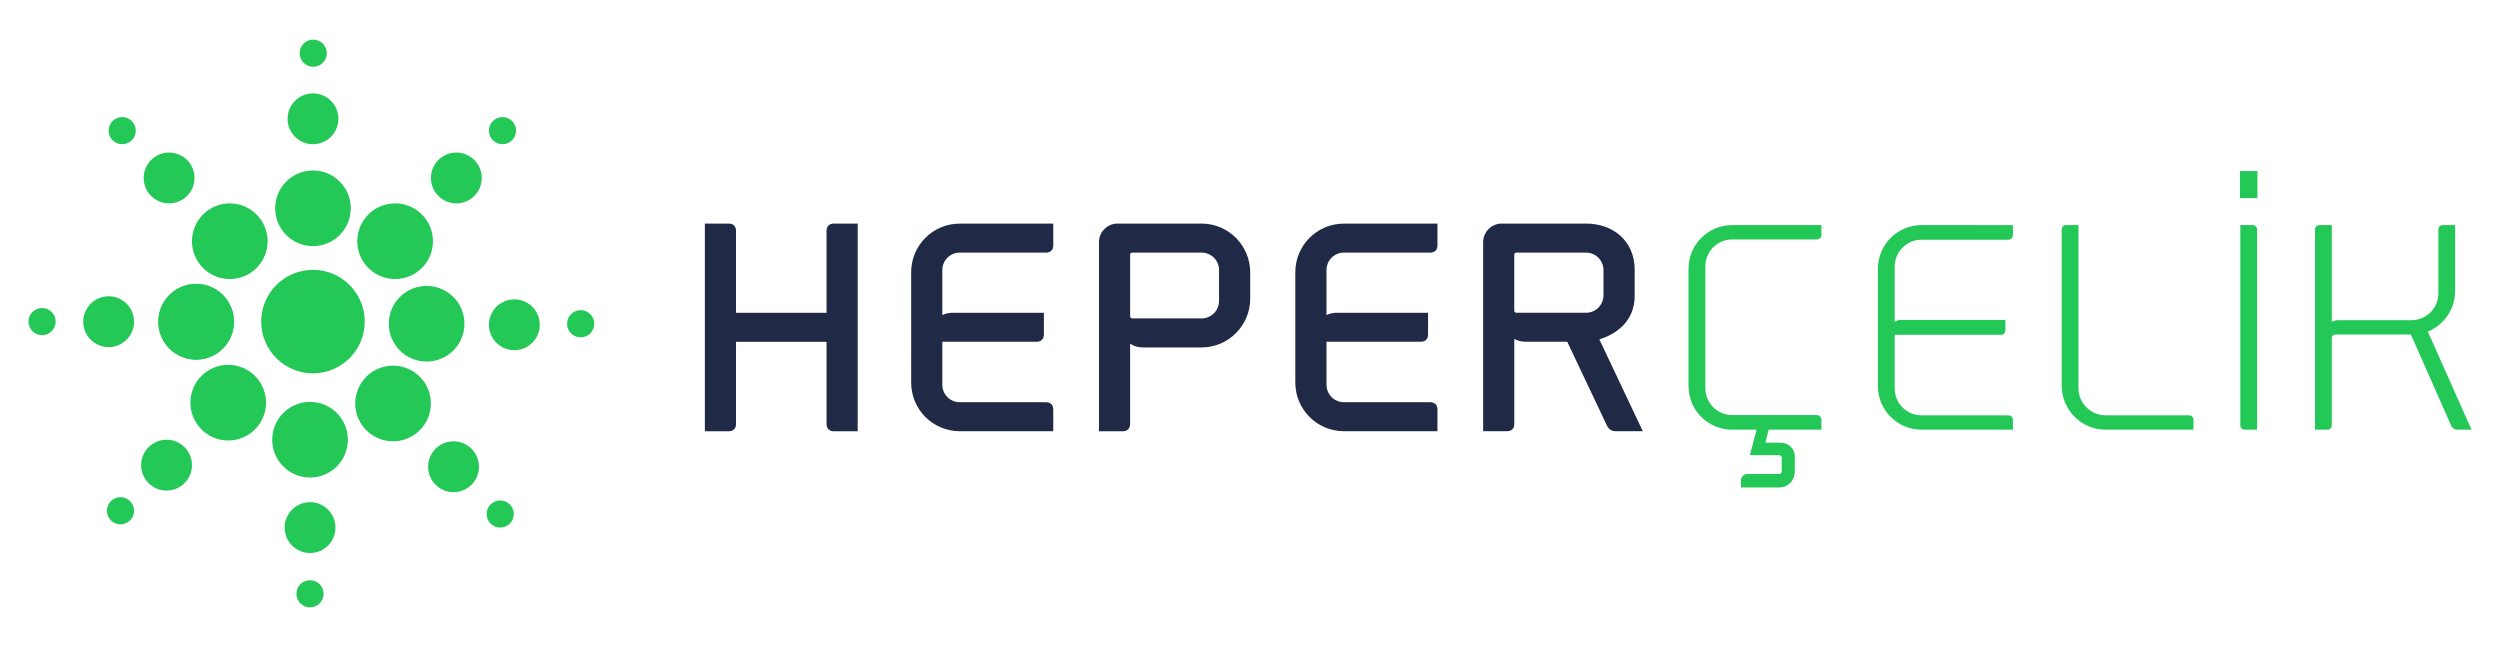 <?xml version="1.0" encoding="utf-8"?>
<!-- Generator: Adobe Illustrator 27.2.0, SVG Export Plug-In . SVG Version: 6.00 Build 0)  -->
<svg version="1.1" id="Layer_1" xmlns="http://www.w3.org/2000/svg" xmlns:xlink="http://www.w3.org/1999/xlink" x="0px" y="0px"
	 viewBox="0 0 859.62 222.47" style="enable-background:new 0 0 859.62 222.47;" xml:space="preserve">
<style type="text/css">
	.st0{fill:#202945;stroke:#202945;stroke-width:1.008;stroke-miterlimit:10;}
	.st1{fill:#24C857;}
	.st2{fill:#FFFFFF;}
	.st3{fill:#202945;stroke:#202945;stroke-width:2.027;stroke-miterlimit:10;}
	.st4{fill:#FFFFFF;stroke:#FFFFFF;stroke-width:2.027;stroke-miterlimit:10;}
</style>
<g>
	<g>
		<path class="st1" d="M125.41,110.58c0,9.83-7.97,17.8-17.8,17.8c-9.83,0-17.8-7.97-17.8-17.8c0-9.83,7.97-17.8,17.8-17.8
			C117.44,92.79,125.41,100.75,125.41,110.58"/>
		<path class="st1" d="M80.45,110.7c0,7.18-5.82,13-13.01,13c-7.18,0-13-5.82-13-13c0-7.18,5.82-13.01,13-13.01
			C74.63,97.69,80.45,103.52,80.45,110.7"/>
		<path class="st1" d="M92.02,82.94c0,7.18-5.82,13.01-13.01,13.01c-7.18,0-13-5.82-13-13.01s5.82-13,13-13
			C86.2,69.94,92.02,75.76,92.02,82.94"/>
		<path class="st1" d="M120.62,71.62c0,7.18-5.82,13.01-13.01,13.01c-7.18,0-13-5.82-13-13.01c0-7.18,5.82-13,13-13
			C114.8,58.61,120.62,64.44,120.62,71.62"/>
		<path class="st1" d="M148.87,82.94c0,7.18-5.82,13.01-13.01,13.01c-7.18,0-13.01-5.82-13.01-13.01s5.82-13,13.01-13
			C143.05,69.94,148.87,75.76,148.87,82.94"/>
		<path class="st1" d="M159.7,111.32c0,7.18-5.82,13-13.01,13c-7.18,0-13-5.82-13-13c0-7.18,5.82-13.01,13-13.01
			C153.88,98.31,159.7,104.14,159.7,111.32"/>
		<path class="st1" d="M148.16,138.74c0,7.18-5.82,13-13.01,13c-7.18,0-13.01-5.82-13.01-13c0-7.18,5.82-13.01,13.01-13.01
			C142.34,125.73,148.16,131.55,148.16,138.74"/>
		<path class="st1" d="M119.61,151.19c0,7.18-5.82,13.01-13.01,13.01c-7.18,0-13-5.82-13-13.01c0-7.18,5.82-13,13-13
			C113.79,138.19,119.61,144.01,119.61,151.19"/>
		<path class="st1" d="M91.48,138.45c0,7.18-5.82,13.01-13.01,13.01c-7.18,0-13-5.82-13-13.01s5.82-13.01,13-13.01
			C85.65,125.45,91.48,131.27,91.48,138.45"/>
		<path class="st1" d="M80.45,110.58c0,7.18-5.82,13.01-13.01,13.01c-7.18,0-13-5.82-13-13.01s5.82-13.01,13-13.01
			C74.63,97.58,80.45,103.4,80.45,110.58"/>
		<path class="st1" d="M46.1,110.61c0,4.83-3.91,8.74-8.74,8.74c-4.83,0-8.74-3.91-8.74-8.74c0-4.83,3.91-8.74,8.74-8.74
			C42.19,101.86,46.1,105.78,46.1,110.61"/>
		<path class="st1" d="M66.01,159.94c0,4.83-3.91,8.74-8.74,8.74c-4.83,0-8.74-3.91-8.74-8.74c0-4.83,3.92-8.74,8.74-8.74
			C62.1,151.19,66.01,155.11,66.01,159.94"/>
		<path class="st1" d="M115.35,181.41c0,4.83-3.91,8.74-8.74,8.74c-4.83,0-8.74-3.91-8.74-8.74c0-4.83,3.91-8.74,8.74-8.74
			C111.44,172.66,115.35,176.58,115.35,181.41"/>
		<path class="st1" d="M164.69,160.49c0,4.83-3.91,8.74-8.74,8.74c-4.83,0-8.74-3.91-8.74-8.74c0-4.83,3.91-8.74,8.74-8.74
			C160.78,151.74,164.69,155.66,164.69,160.49"/>
		<path class="st1" d="M185.6,111.67c0,4.83-3.92,8.74-8.74,8.74c-4.83,0-8.74-3.91-8.74-8.74c0-4.83,3.91-8.74,8.74-8.74
			C181.69,102.92,185.6,106.84,185.6,111.67"/>
		<path class="st1" d="M165.65,61.19c0,4.83-3.91,8.74-8.74,8.74c-4.83,0-8.74-3.91-8.74-8.74c0-4.83,3.91-8.74,8.74-8.74
			C161.74,52.45,165.65,56.37,165.65,61.19"/>
		<path class="st1" d="M116.36,40.85c0,4.83-3.91,8.74-8.74,8.74c-4.83,0-8.74-3.91-8.74-8.74c0-4.83,3.92-8.74,8.74-8.74
			C112.44,32.1,116.36,36.02,116.36,40.85"/>
		<path class="st1" d="M66.88,61.19c0,4.83-3.91,8.74-8.74,8.74c-4.83,0-8.74-3.91-8.74-8.74c0-4.83,3.91-8.74,8.74-8.74
			C62.97,52.45,66.88,56.37,66.88,61.19"/>
		<path class="st1" d="M112.37,18.29c0,2.58-2.09,4.67-4.67,4.67c-2.58,0-4.67-2.09-4.67-4.67s2.09-4.67,4.67-4.67
			C110.28,13.62,112.37,15.71,112.37,18.29"/>
		<path class="st1" d="M46.69,44.92c0,2.58-2.09,4.67-4.67,4.67c-2.58,0-4.67-2.09-4.67-4.67s2.09-4.67,4.67-4.67
			C44.6,40.25,46.69,42.34,46.69,44.92"/>
		<path class="st1" d="M177.45,44.92c0,2.58-2.09,4.67-4.67,4.67c-2.58,0-4.67-2.09-4.67-4.67s2.09-4.67,4.67-4.67
			C175.36,40.25,177.45,42.34,177.45,44.92"/>
		<path class="st1" d="M19.14,110.58c0,2.58-2.09,4.67-4.67,4.67s-4.67-2.09-4.67-4.67s2.09-4.67,4.67-4.67
			S19.14,108.01,19.14,110.58"/>
		<path class="st1" d="M204.33,111.32c0,2.58-2.09,4.67-4.67,4.67c-2.58,0-4.67-2.09-4.67-4.67c0-2.58,2.09-4.67,4.67-4.67
			C202.25,106.65,204.33,108.74,204.33,111.32"/>
		<path class="st1" d="M176.66,176.74c0,2.58-2.09,4.67-4.67,4.67c-2.58,0-4.67-2.09-4.67-4.67c0-2.58,2.09-4.67,4.67-4.67
			C174.57,172.07,176.66,174.16,176.66,176.74"/>
		<path class="st1" d="M111.27,204.18c0,2.58-2.09,4.67-4.67,4.67c-2.58,0-4.67-2.09-4.67-4.67s2.09-4.67,4.67-4.67
			C109.18,199.52,111.27,201.61,111.27,204.18"/>
		<path class="st1" d="M46.1,175.62c0,2.58-2.09,4.67-4.67,4.67c-2.58,0-4.67-2.09-4.67-4.67c0-2.58,2.09-4.67,4.67-4.67
			C44.01,170.95,46.1,173.04,46.1,175.62"/>
	</g>
	<g>
		<path class="st3" d="M293.9,77.89v69.38h-7.48c-0.65,0-1.2-0.55-1.2-1.2v-29.56h-33.16v29.56c0,0.65-0.55,1.2-1.2,1.2h-7.48V77.89
			h7.48c0.65,0,1.2,0.55,1.2,1.2v29.47h33.16V79.09c0-0.65,0.55-1.2,1.2-1.2H293.9z"/>
		<path class="st3" d="M323,92.86v17.55c0.92-1.11,2.59-1.85,4.53-1.85h30.39v6.74c0,0.65-0.55,1.2-1.2,1.2H323v15.8
			c0,3.88,3.14,7.02,7.02,7.02h29.93c0.65,0,1.2,0.55,1.2,1.2v6.74h-31.13c-8.68,0-15.7-7.02-15.7-15.7V93.6
			c0-8.68,7.02-15.7,15.7-15.7h31.13v6.74c0,0.65-0.55,1.2-1.2,1.2h-29.93C326.14,85.84,323,88.98,323,92.86z"/>
		<path class="st3" d="M428.86,93.6v9.15c0,8.59-7.02,15.7-15.7,15.7h-20.23c-2.86,0-5.17-1.66-5.36-3.7v31.32
			c0,0.65-0.55,1.2-1.2,1.2h-7.48V83.25c0-2.96,2.4-5.36,5.36-5.36h28.91C421.84,77.89,428.86,85,428.86,93.6z M420.18,92.86
			c0-3.88-3.14-7.02-7.02-7.02h-23.83c-1.02,0-1.75,0.83-1.75,1.75v21.15c0,0.92,0.83,1.76,1.75,1.76c0,0,0,0,0.09,0h23.74
			c3.88,0,7.02-3.14,7.02-7.02V92.86z"/>
		<path class="st3" d="M455.1,92.86v17.55c0.92-1.11,2.59-1.85,4.53-1.85h30.39v6.74c0,0.65-0.55,1.2-1.2,1.2H455.1v15.8
			c0,3.88,3.14,7.02,7.02,7.02h29.93c0.65,0,1.2,0.55,1.2,1.2v6.74h-31.13c-8.68,0-15.71-7.02-15.71-15.7V93.6
			c0-8.68,7.02-15.7,15.71-15.7h31.13v6.74c0,0.65-0.55,1.2-1.2,1.2h-29.93C458.24,85.84,455.1,88.98,455.1,92.86z"/>
		<path class="st3" d="M519.67,114.01v32.05c0,0.65-0.55,1.2-1.2,1.2h-7.48V83.25c0-2.96,2.4-5.36,5.36-5.36h29.01
			c8.68,0,15.7,5.45,15.7,14.87v8.96c0,8.13-5.82,12.56-12.56,14.32l14.78,31.22h-8.04c-0.65,0-1.39-0.55-1.66-1.11l-14.04-29.65
			H527.7h-2.68c-2.59,0-4.53-0.74-5.17-2.49H519.67z M545.35,108.56c3.88,0,7.02-3.14,7.02-7.02v-8.68c0-3.88-3.14-7.02-7.02-7.02
			h-23.93c-1.02,0-1.76,0.83-1.76,1.75v19.21c0,1.02,0.83,1.75,1.76,1.75H545.35z"/>
	</g>
	<g>
		<rect x="770.2" y="58.82" class="st1" width="6.01" height="9.3"/>
		<path class="st1" d="M580.59,92.38v40.38c0,8.27,6.73,14.99,14.99,14.99h8.42l-2.31,8.78h10.06c0.5,0,0.9,0.36,0.9,0.81v4.8
			c0,0.45-0.4,0.81-0.9,0.81h-10.9c-1.22,0-2.24,1.07-2.24,2.33v2.33h13.15c3.07,0,5.38-2.39,5.38-5.57v-5.27
			c0-2.43-2.21-4.55-4.74-4.55h-5.38l1.14-4.48h18.13v-3.44c0-0.77-0.64-1.59-1.6-1.59h-29.1c-5.08,0-9.21-4.13-9.21-9.22V91.55
			c0-5.08,4.13-9.22,9.21-9.22h29.1c0.89,0,1.6-0.66,1.6-1.5v-3.44h-30.7C587.31,77.39,580.59,84.12,580.59,92.38z"/>
		<path class="st1" d="M645.71,92.38v40.38c0,8.27,6.73,14.99,14.99,14.99h31.44v-3.35c0-0.91-0.68-1.59-1.59-1.59H660.7
			c-5.08,0-9.21-4.13-9.21-9.22v-18.46h36.56c0.84,0,1.5-0.7,1.5-1.59v-3.53h-35.97c-0.76,0-1.5,0.23-2.1,0.62V91.65
			c0-5.08,4.13-9.22,9.21-9.22h29.85c0.91,0,1.59-0.68,1.59-1.59v-3.44H660.7C652.44,77.39,645.71,84.12,645.71,92.38z"/>
		<path class="st1" d="M752.71,142.81h-28.73c-5.13,0-9.31-4.22-9.31-9.4V77.39h-4.27c-0.83,0-1.5,0.67-1.5,1.5v53.68
			c0,8.37,6.77,15.18,15.08,15.18h30.24v-3.44C754.22,143.48,753.54,142.81,752.71,142.81z"/>
		<path class="st1" d="M774.6,77.39h-4.27v68.86c0,0.83,0.67,1.5,1.5,1.5h4.27V78.89C776.1,78.07,775.43,77.39,774.6,77.39z"/>
		<path class="st1" d="M834.82,114.05l1.45-0.72c4.89-2.68,7.92-7.77,7.92-13.27V77.39h-4.27c-0.83,0-1.5,0.67-1.5,1.5v21.99
			c0,5.08-4.13,9.22-9.22,9.22h-25.22c-0.86,0-1.62,0.23-2.19,0.63V77.39h-4.27c-0.83,0-1.5,0.67-1.5,1.5v68.86h4.27
			c0.83,0,1.5-0.67,1.5-1.5v-30.03c0-0.73,0.64-1.12,1.18-1.18h26.02l13.93,31.51c0.35,0.69,1.15,1.19,1.91,1.19h5L834.82,114.05z"
			/>
	</g>
</g>
</svg>

